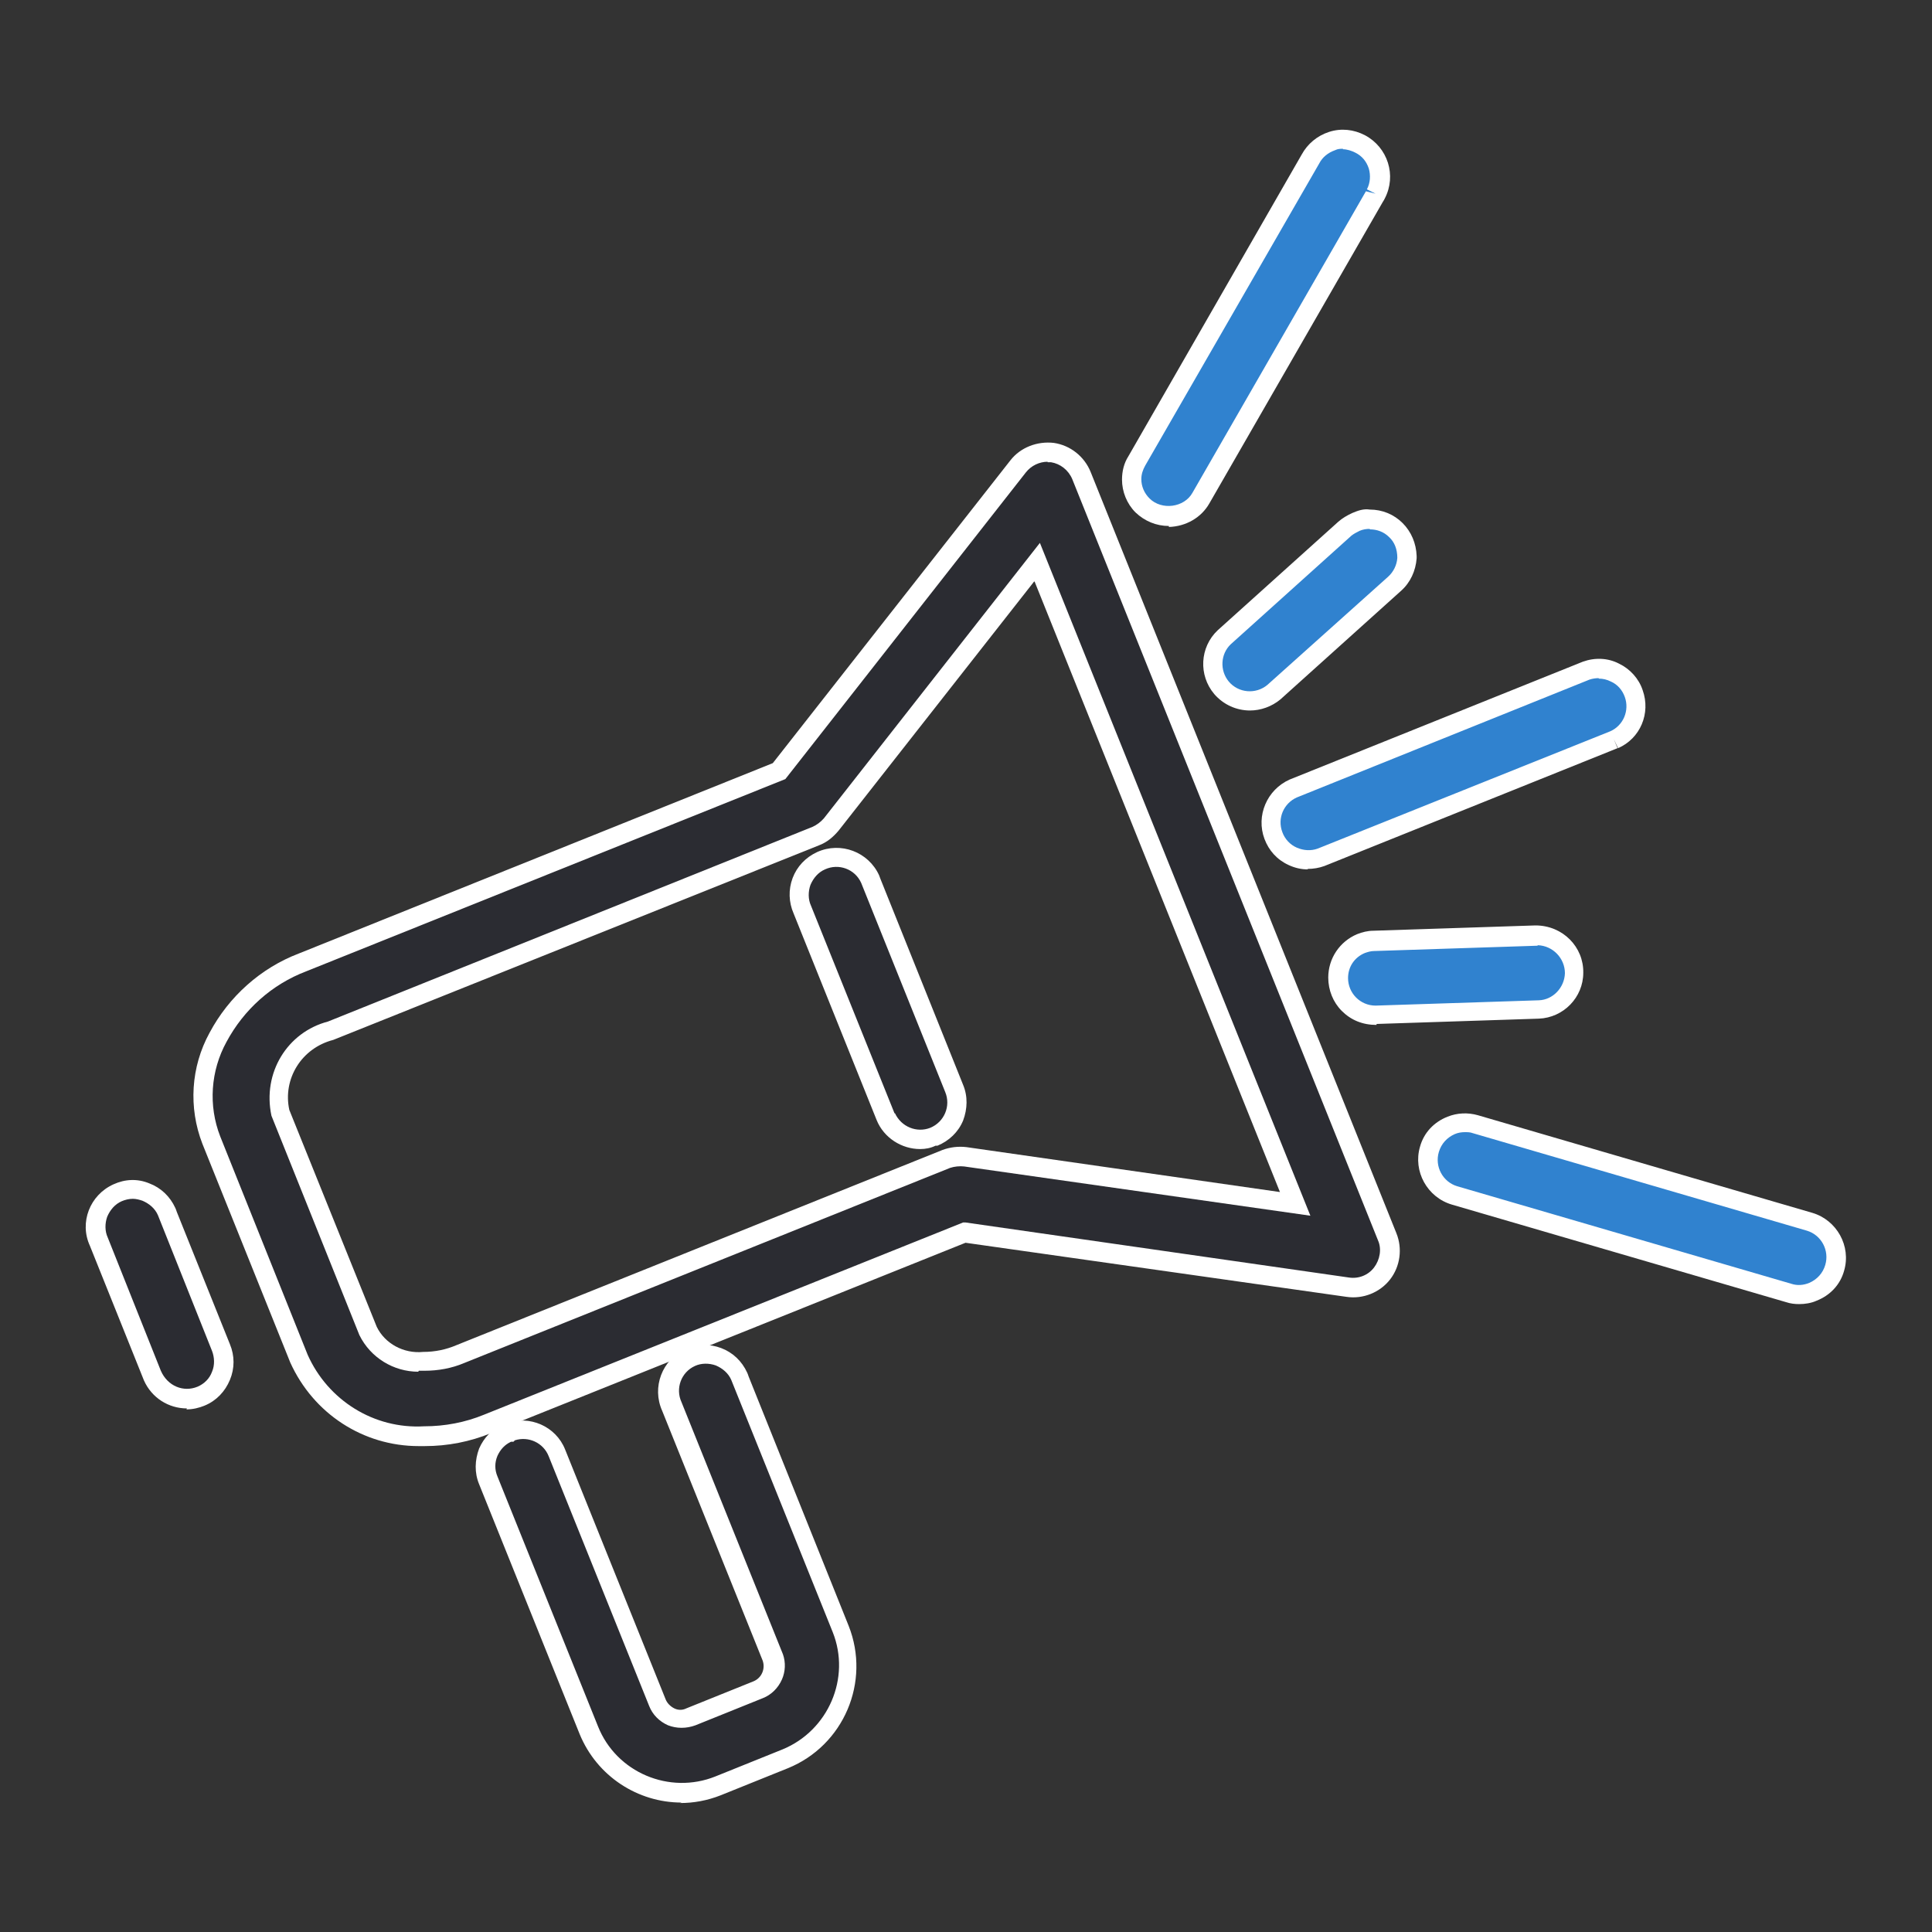 <?xml version="1.0" encoding="UTF-8"?> <svg xmlns="http://www.w3.org/2000/svg" id="Layer_7" viewBox="0 0 40 40"><rect x="0" y="0" width="40" height="40" fill="#333333" stroke="none"/><defs><style>.cls-1{fill:#fff;}.cls-2{fill:#3082cf;}.cls-3{fill:#2b2c32;}</style></defs><g id="Layer_67"><path id="Path_73304" class="cls-3" d="m28.63,26.36c-.17.22-.44.32-.71.29l-7.94-1.13-9.87,3.96c-.41.17-.86.26-1.31.26-1.11.05-2.14-.59-2.6-1.61l-1.82-4.52c-.27-.69-.22-1.47.14-2.12.38-.71,1-1.26,1.75-1.55l9.87-3.96,4.95-6.31c.17-.21.44-.32.71-.29.27.04.5.22.6.47l6.33,15.76c.1.25.06.54-.11.76m-7.15-14.71l-4.26,5.43c-.08.11-.19.19-.32.24l-10.06,4.03c-.74.19-1.19.93-1.03,1.68l1.82,4.52c.22.43.68.69,1.16.65.26,0,.51-.05.75-.15l10.06-4.04c.09-.04.19-.06.29-.06.04,0,.07,0,.11,0l6.83.97-5.34-13.29Z"></path><path class="cls-1" d="m8.67,29.94c-1.15,0-2.18-.67-2.66-1.73l-1.82-4.53c-.29-.75-.24-1.59.15-2.3.4-.75,1.06-1.34,1.85-1.64l9.81-3.94,4.92-6.27c.21-.27.56-.4.9-.36.34.05.63.28.76.6l6.33,15.76c.13.32.08.69-.13.96h0c-.21.27-.56.41-.9.36l-7.89-1.12-9.82,3.94c-.44.18-.9.27-1.38.27-.04,0-.08,0-.12,0Zm13.02-20.38c-.17,0-.34.08-.45.22l-4.98,6.35-9.92,3.98c-.71.27-1.29.79-1.65,1.46-.33.6-.38,1.32-.13,1.96l1.81,4.52c.42.94,1.37,1.54,2.41,1.48.43,0,.85-.08,1.24-.24l9.92-3.98h.05s7.94,1.14,7.94,1.14c.2.03.4-.05.52-.21h0c.12-.16.16-.38.08-.56l-6.33-15.76c-.08-.19-.25-.32-.44-.35-.02,0-.05,0-.07,0Zm-13.03,18.84c-.51,0-.99-.29-1.22-.76l-1.82-4.54c-.19-.89.33-1.73,1.17-1.95l10.03-4.03c.09-.04.17-.1.24-.18l4.47-5.7,5.6,13.93-7.17-1.02c-.09-.01-.2,0-.29.03l-10.06,4.04c-.26.11-.54.16-.82.16-.04,0-.08,0-.12,0Zm12.75-16.36l-4.05,5.16c-.11.13-.24.24-.4.3l-10.06,4.03c-.66.17-1.05.81-.91,1.45l1.81,4.49c.17.35.56.56.96.52.25,0,.48-.05.69-.14l10.06-4.04c.16-.06.33-.08.5-.06l6.49.93-5.08-12.64Z"></path></g><g id="Layer_66"><path id="Path_73305" class="cls-3" d="m13.92,29.13c-.17-.39,0-.84.38-1.02.39-.17.84,0,1.02.38,0,.02.02.04.02.06l2.08,5.17c.42,1.06-.09,2.26-1.15,2.69l-1.39.56c-1.06.43-2.26-.09-2.69-1.15l-2.08-5.17c-.16-.39.03-.84.42-1,0,0,0,0,0,0,.39-.16.84.03,1,.42,0,0,0,0,0,0l2.08,5.17c.11.27.42.41.69.3,0,0,0,0,0,0l1.39-.56c.27-.11.41-.42.3-.69,0,0,0,0,0,0l-2.08-5.17Z"></path><path class="cls-1" d="m14.11,37.32c-.9,0-1.75-.54-2.11-1.42l-2.08-5.17c-.1-.24-.09-.5,0-.74.1-.23.27-.4.49-.5l.04-.02s0,0,.01,0h.02c.48-.18,1.03.06,1.22.54l2.08,5.17c.03.08.1.15.18.19.08.04.17.04.25,0l1.39-.56c.17-.07.25-.26.19-.43h0s-2.08-5.17-2.08-5.17c-.22-.49,0-1.06.48-1.28.23-.11.5-.11.74-.02.24.09.43.27.54.51.01.02.02.05.03.08l2.07,5.16c.46,1.16-.1,2.48-1.26,2.95l-1.39.56c-.28.11-.56.16-.84.16Zm-3.53-7.47c-.13.06-.22.16-.28.29-.06.14-.06.29,0,.43l2.08,5.17c.38.96,1.48,1.42,2.43,1.04l1.39-.56c.95-.39,1.42-1.48,1.04-2.43l-2.1-5.22c-.06-.14-.18-.24-.32-.3-.14-.05-.3-.05-.43.01-.29.13-.41.47-.28.75h0s2.1,5.22,2.1,5.22c.06.17.05.36-.02.52-.08.18-.22.32-.4.39l-1.39.56c-.19.07-.39.07-.57,0-.18-.08-.32-.22-.39-.4l-2.08-5.17c-.11-.28-.42-.42-.7-.33l-.03.03h-.04Z"></path></g><g id="Layer_65"><path id="Path_73306" class="cls-3" d="m4.58,27.89c.17.39-.01.84-.4,1.01s-.84-.01-1.01-.4c0-.01,0-.02-.01-.04l-1.1-2.75c-.17-.39,0-.84.38-1.02.39-.17.84,0,1.02.38,0,.02.02.04.02.06l1.1,2.75Z"></path><path class="cls-1" d="m3.87,29.16c-.38,0-.73-.22-.89-.58l-.02-.05-1.1-2.74c-.22-.48,0-1.05.49-1.27.24-.11.5-.12.74-.02.24.09.43.27.54.51.01.02.02.05.03.08l1.1,2.74c.1.24.1.5,0,.74-.1.24-.28.43-.52.53-.12.05-.25.08-.38.08Zm-1.12-4.34c-.08,0-.16.02-.23.05-.14.06-.24.18-.3.32-.05.14-.05.3.01.43l1.1,2.76c.14.32.47.45.76.33.14-.06.25-.17.3-.31.06-.14.05-.3,0-.43l-1.12-2.81c-.06-.14-.18-.24-.32-.3-.06-.02-.13-.04-.2-.04Z"></path></g><g id="Layer_64"><path id="Path_73307" class="cls-3" d="m19.34,23.54c-.39.16-.84-.03-1-.42,0,0,0,0,0,0l-1.72-4.27c-.17-.39,0-.84.38-1.02.39-.17.84,0,1.02.38,0,.02.02.04.02.06l1.72,4.27c.16.39-.03.84-.42,1,0,0,0,0,0,0"></path><path class="cls-1" d="m19.05,23.79c-.38,0-.75-.23-.9-.6l-1.72-4.28c-.1-.23-.11-.49-.02-.73.09-.24.27-.43.51-.54.49-.22,1.06,0,1.28.48.01.03.02.05.03.08l1.71,4.26c.1.24.09.5,0,.74-.1.24-.29.42-.53.52h-.04c-.1.05-.21.07-.32.07Zm-.52-.74c.13.28.45.41.73.3h0c.29-.12.43-.45.31-.74l-1.74-4.33c-.13-.29-.47-.41-.75-.28-.14.06-.24.18-.3.32-.05.14-.05.3.01.43l1.73,4.3Z"></path></g><g id="Layer_63"><path id="Path_73308" class="cls-2" d="m28.19,19.54c.08-.03.17-.05.26-.05l3.36-.11h.03c.42,0,.76.36.75.78,0,.4-.33.73-.73.75l-3.36.11h-.03c-.42,0-.77-.35-.77-.77,0-.31.19-.59.48-.71"></path><path class="cls-1" d="m28.5,21.22c-.29,0-.53-.1-.72-.29-.18-.18-.28-.43-.28-.69,0-.4.24-.75.6-.9h0c.1-.04.22-.07.33-.07l3.36-.11c.57,0,1,.45.99.98,0,.51-.41.93-.92.95l-3.36.11Zm3.33-1.64l-3.38.11c-.07,0-.13.02-.19.04h0c-.22.09-.35.29-.35.52,0,.31.25.57.57.57l3.38-.11c.29-.01.53-.26.54-.56,0-.31-.25-.57-.56-.58Z"></path></g><g id="Layer_62"><path id="Path_73309" class="cls-2" d="m37.53,26.74c-.16.06-.34.07-.5.02l-6.92-2.02c-.41-.12-.64-.55-.52-.95.07-.23.23-.41.45-.5.16-.06.34-.07.5-.02l6.92,2.02c.41.12.64.55.52.95-.07.23-.23.41-.45.5"></path><path class="cls-1" d="m37.25,27c-.09,0-.18-.01-.27-.04l-6.92-2.02c-.51-.15-.81-.69-.66-1.2.08-.29.29-.51.57-.62.2-.08.42-.09.63-.03l6.92,2.02c.51.15.81.69.66,1.2-.08.29-.29.51-.57.62h0c-.11.05-.24.07-.36.07Zm-6.92-3.56c-.07,0-.14.01-.21.04-.16.07-.28.2-.33.37-.09.3.08.62.38.71l6.92,2.02c.12.04.25.03.37-.02.16-.07.28-.2.33-.37.09-.3-.08-.62-.38-.71l-6.92-2.02c-.05-.02-.11-.02-.16-.02Z"></path></g><g id="Layer_61"><path id="Path_73310" class="cls-2" d="m24.87,10.3c-.14.24-.39.38-.67.38h0c-.42,0-.77-.34-.77-.77,0-.13.04-.27.1-.38l3.59-6.24c.2-.38.66-.52,1.04-.32.38.2.52.66.32,1.04,0,.02-.02.04-.03.05l-3.59,6.25Z"></path><path class="cls-1" d="m24.2,10.89c-.26,0-.5-.1-.69-.28-.18-.18-.28-.43-.28-.68,0-.17.04-.34.13-.48l3.59-6.25c.12-.22.32-.39.57-.47.25-.08.51-.05.74.07.47.25.66.83.41,1.31-.01.02-.02.04-.04.07l-3.59,6.24c-.17.3-.49.48-.84.49Zm3.61-7.81c-.06,0-.11,0-.17.03-.14.05-.26.14-.33.28l-3.6,6.25c-.05.09-.08.18-.08.28,0,.15.06.29.17.4.25.25.72.19.89-.12l3.59-6.24.2.05-.18-.09c.07-.13.08-.29.04-.43-.05-.15-.14-.26-.28-.33-.08-.04-.17-.07-.26-.07Z"></path></g><g id="Layer_60"><path id="Path_73311" class="cls-2" d="m33.42,15.32l-6.07,2.44c-.4.15-.84-.05-.99-.45-.14-.38.04-.81.42-.97l6.07-2.44c.4-.14.84.07.98.47.13.38-.04.79-.41.96"></path><path class="cls-1" d="m27.08,18c-.14,0-.27-.03-.4-.09-.24-.11-.41-.3-.5-.54-.18-.48.05-1.02.52-1.23l6.07-2.44c.25-.09.52-.08.75.04.23.11.41.31.49.55.17.48-.05,1-.51,1.2l-.09-.19.08.19-6.07,2.44c-.11.04-.23.06-.35.06Zm6.02-3.96c-.06,0-.13.01-.19.03l-6.06,2.44c-.27.12-.41.43-.3.72.05.14.16.26.3.32.14.06.29.07.43.02l6.06-2.43h0c.27-.12.4-.43.3-.71-.05-.14-.15-.26-.29-.32-.08-.04-.16-.06-.25-.06Z"></path></g><g id="Layer_59"><path id="Path_73312" class="cls-2" d="m28.88,12.08l-2.5,2.25c-.32.27-.81.23-1.08-.09-.26-.31-.24-.77.06-1.05l2.5-2.25c.07-.06.14-.11.23-.14.09-.04.19-.06.29-.06.42,0,.77.34.77.76,0,.01,0,.03,0,.04-.01.2-.1.39-.25.53"></path><path class="cls-1" d="m25.88,14.71c-.28,0-.55-.12-.74-.34-.33-.39-.3-.97.07-1.32l2.5-2.25c.08-.07.18-.13.29-.18.12-.05.23-.09.36-.07h0c.26,0,.5.1.68.28.18.18.28.42.29.68v.05c-.02.26-.13.5-.32.67h0s-2.5,2.25-2.5,2.25c-.18.15-.41.23-.63.23Zm2.48-3.76c-.07,0-.14.01-.21.04-.06.03-.12.06-.17.1l-2.5,2.25c-.21.2-.23.54-.04.77.2.24.56.27.8.07l2.5-2.24h0c.11-.1.18-.24.19-.39,0-.18-.06-.33-.17-.43-.11-.11-.25-.16-.4-.16h0Z"></path></g></svg> 